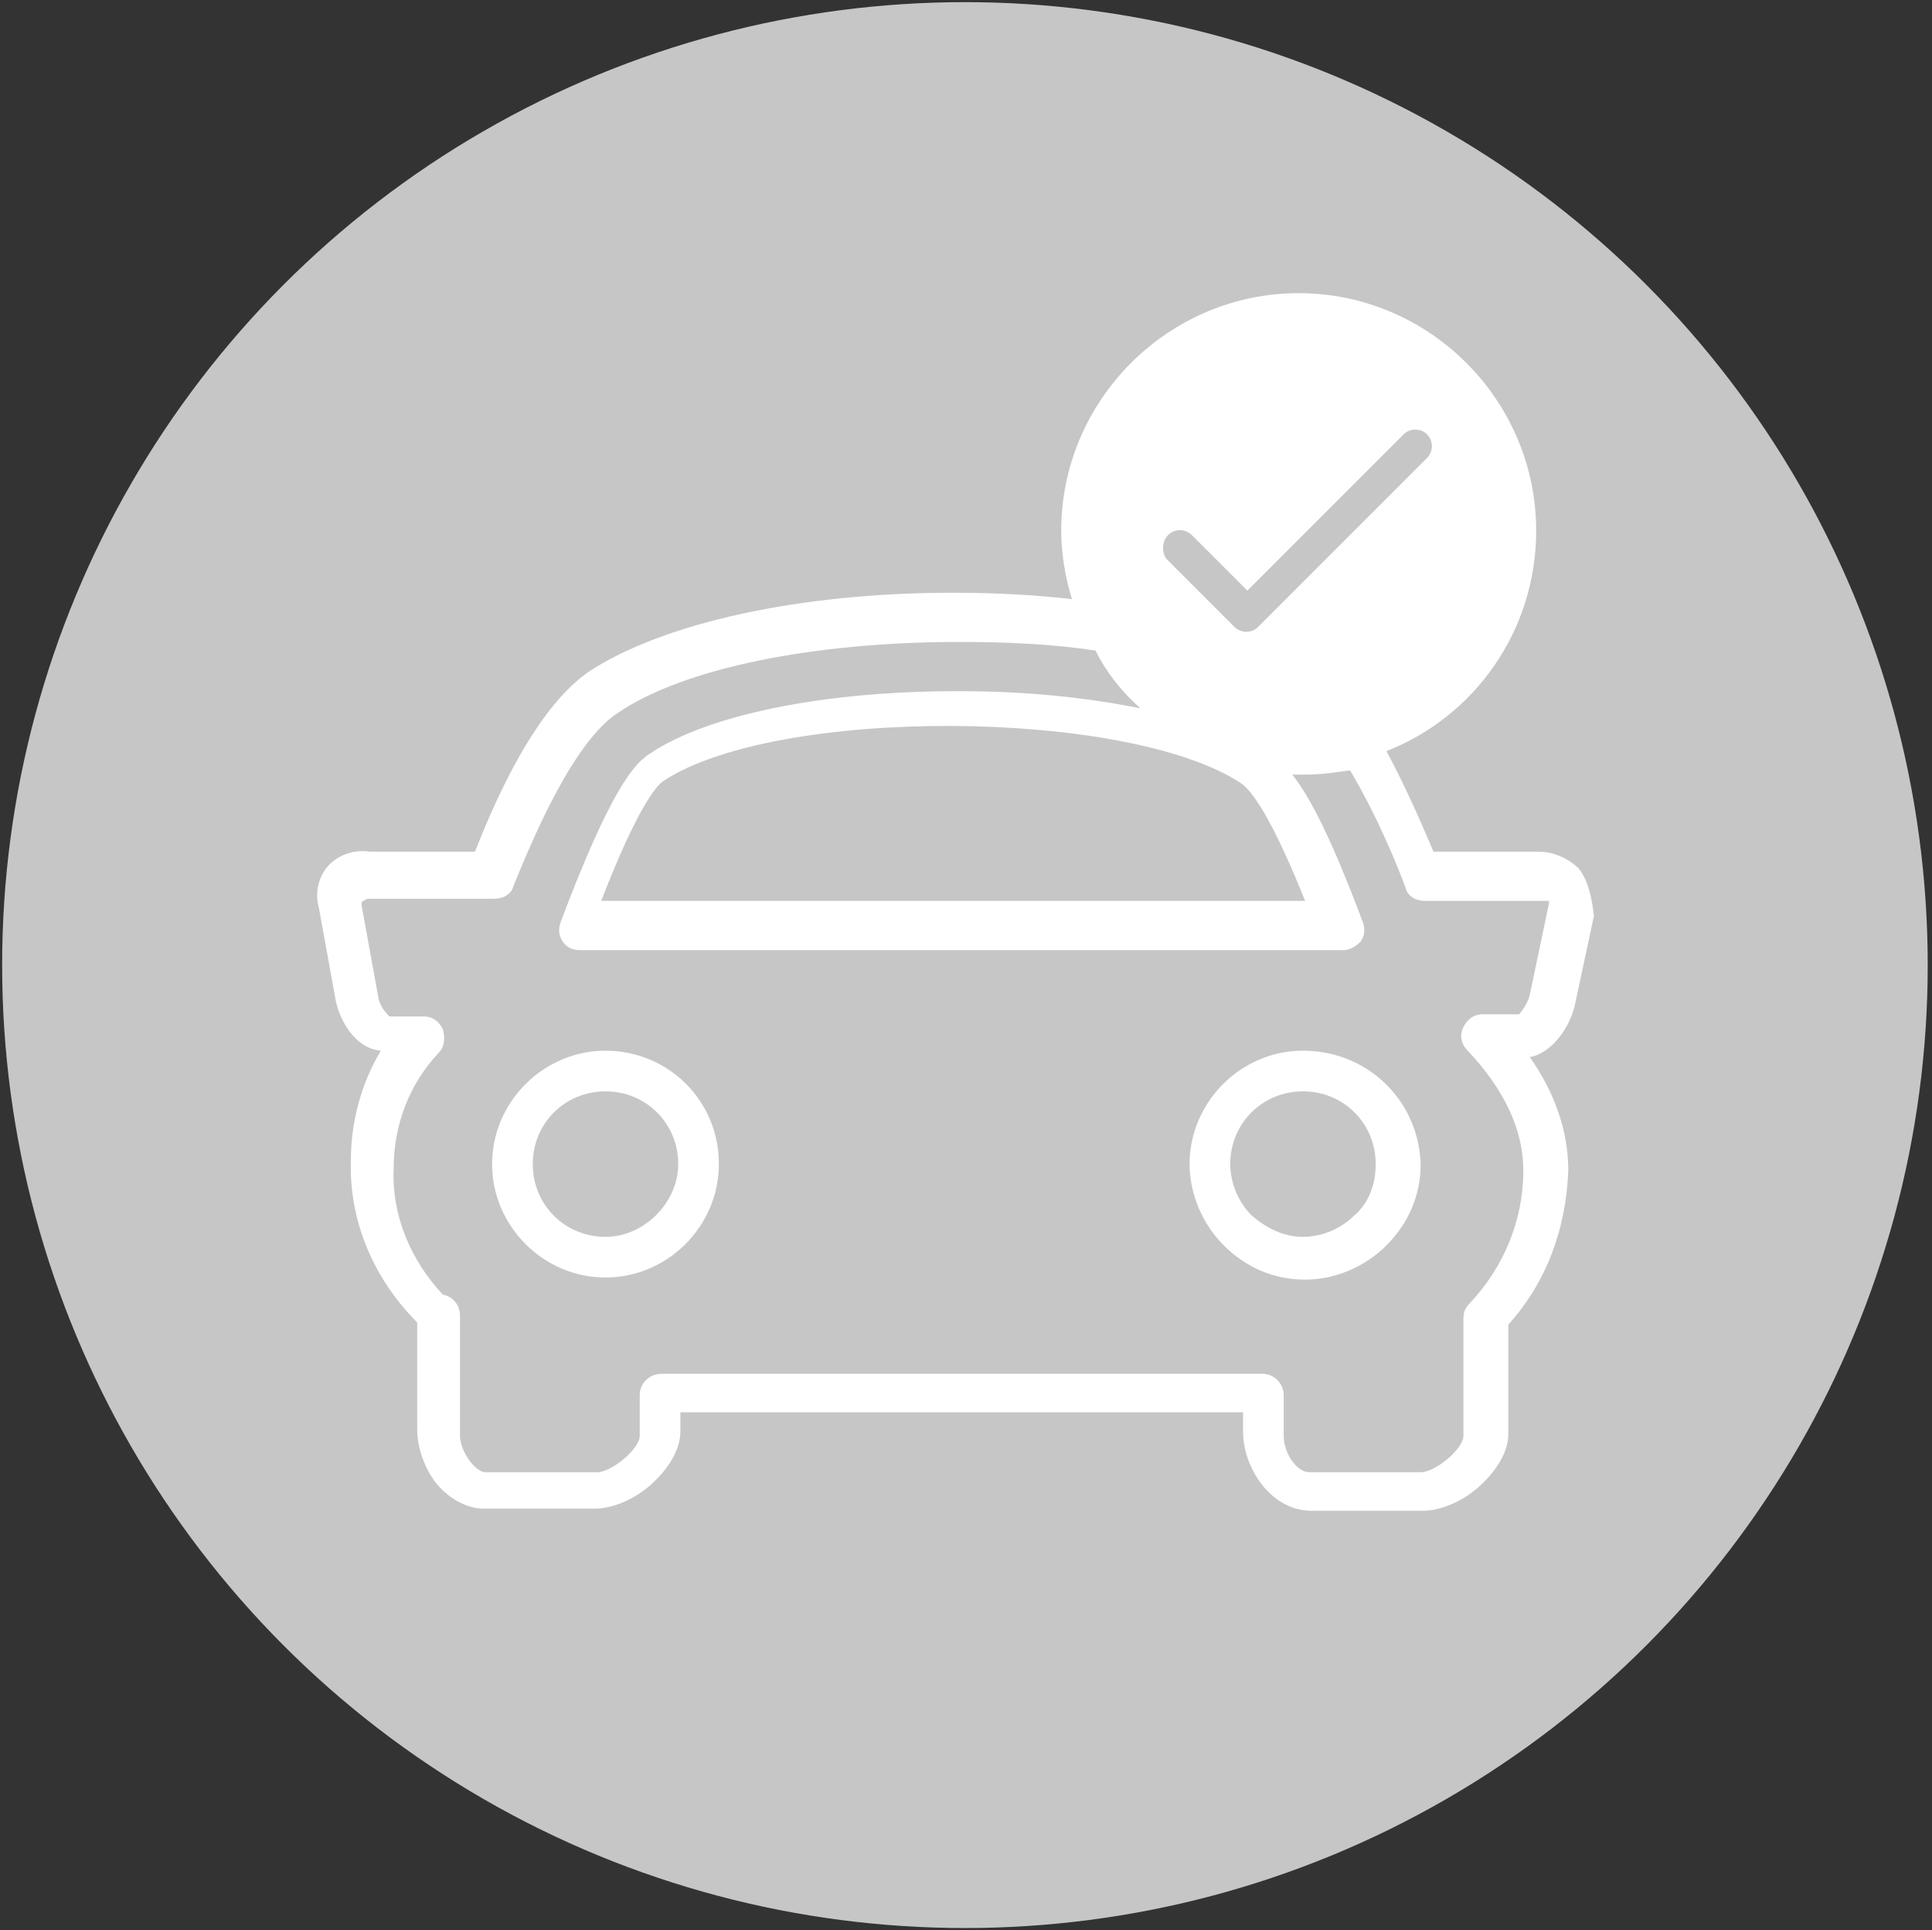 <?xml version="1.0" encoding="utf-8"?>
<!-- Generator: Adobe Illustrator 24.1.3, SVG Export Plug-In . SVG Version: 6.00 Build 0)  -->
<svg version="1.1" id="Calque_1" xmlns="http://www.w3.org/2000/svg" xmlns:xlink="http://www.w3.org/1999/xlink" x="0px" y="0px"
	 viewBox="0 0 90.3 90.2" style="enable-background:new 0 0 90.3 90.2;" xml:space="preserve">
<rect x="0" y="0" width="90.3" height="90.2" fill="#333333" stroke="none"/>
<style type="text/css">
	.st0{fill:#C7C6C6;}
	.st1{fill:#FFFFFF;}
</style>
<circle class="st0" cx="45.1" cy="45.1" r="45"/>
<g>
	<path class="st1" d="M73.8,40.6c-0.5-0.5-1.2-0.8-1.9-0.8h-4.9c-0.8-1.9-1.5-3.4-2.2-4.7c4.1-1.6,7-5.6,7-10.3
		c0-6.1-5-11.1-11.1-11.1c-6.1,0-11.1,5-11.1,11.1c0,1.1,0.2,2.2,0.5,3.2c-1.7-0.2-3.6-0.3-5.5-0.3h-0.1c-7.1,0-13.5,1.4-17,3.7
		c-1.7,1.2-3.5,3.8-5.3,8.4h-4.9c-0.7-0.1-1.4,0.1-1.9,0.6c0,0,0,0,0,0c-0.5,0.5-0.7,1.3-0.5,2l0.8,4.4c0.2,0.9,0.9,2.2,2.1,2.3
		c-0.9,1.5-1.4,3.3-1.4,5.1c-0.1,2.9,1.1,5.6,3.1,7.6v5c0,0.8,0.3,1.7,0.8,2.4c0.6,0.8,1.5,1.3,2.3,1.3h5.2c0.8,0,1.8-0.4,2.6-1.1
		c0.9-0.8,1.4-1.7,1.4-2.5v-0.9h26.3v0.9c0,1.7,1.3,3.7,3.2,3.7h5.2c0.8,0,1.8-0.4,2.6-1.1c0.9-0.8,1.4-1.7,1.4-2.5v-5.1
		c1.8-2,2.7-4.5,2.8-7.2c0-1.8-0.6-3.6-1.8-5.3c1.1-0.2,1.9-1.5,2.1-2.4l0.9-4.2C74.4,41.9,74.2,41.1,73.8,40.6z M61,42.1H28.1
		c1.7-4.4,2.6-5.4,2.9-5.6c0,0,0,0,0,0c5.3-3.5,21.7-3.4,27,0.1C58.3,36.8,59.2,37.6,61,42.1z M54.6,25c0.3-0.3,0.8-0.3,1.1,0
		c0,0,0,0,0,0l2.6,2.6l7.3-7.3c0.3-0.3,0.8-0.3,1.1,0c0.3,0.3,0.3,0.8,0,1.1l-7.9,7.9c-0.3,0.3-0.8,0.3-1.1,0l-3.2-3.2
		C54.3,25.8,54.3,25.3,54.6,25z M72.4,42.2C72.4,42.2,72.4,42.2,72.4,42.2l-0.9,4.3c-0.1,0.4-0.4,0.8-0.5,0.9h-1.7
		c-0.4,0-0.7,0.2-0.9,0.6c-0.2,0.4-0.1,0.8,0.2,1.1c1.7,1.8,2.6,3.7,2.6,5.6c0,2.3-0.9,4.5-2.5,6.2c-0.2,0.2-0.3,0.4-0.3,0.7v5.5
		c0,0.6-1.3,1.7-2,1.7h-5.2c-0.6,0-1.2-0.9-1.2-1.7v-1.9c0-0.5-0.4-1-1-1H30.9c-0.5,0-1,0.4-1,1v1.9c0,0.6-1.3,1.7-2,1.7h-5.2
		c-0.5,0-1.2-1-1.2-1.7v-5.6c0-0.5-0.3-0.9-0.8-1c-1.5-1.6-2.4-3.7-2.3-5.9c0,0,0,0,0,0c0-2,0.7-3.9,2.1-5.4
		c0.3-0.3,0.3-0.7,0.2-1.1c-0.2-0.4-0.5-0.6-0.9-0.6h-1.6c-0.1-0.1-0.4-0.4-0.5-0.8l-0.8-4.4c0,0,0,0,0,0c0-0.1,0-0.2,0.1-0.2
		c0.1-0.1,0.2-0.1,0.3-0.1c0.1,0,0.1,0,0.2,0h5.6c0.4,0,0.8-0.2,0.9-0.6c0.7-1.7,2.7-6.7,4.9-8.1c3.1-2.1,9.2-3.3,15.9-3.3h0.1
		c2.2,0,4.3,0.1,6.3,0.4c0.5,1,1.2,1.9,2.1,2.7c-2.5-0.5-5.3-0.8-8.4-0.8c-0.1,0-0.2,0-0.2,0c-6.2,0-11.6,1.1-14.3,2.9
		c-0.8,0.5-1.9,1.8-4.2,7.9c-0.1,0.3-0.1,0.6,0.1,0.9c0.2,0.3,0.5,0.4,0.8,0.4h35.7c0.3,0,0.6-0.2,0.8-0.4c0.2-0.3,0.2-0.6,0.1-0.9
		c-1.5-4-2.5-5.9-3.3-6.9c0.2,0,0.4,0,0.6,0c0.7,0,1.4-0.1,2.1-0.2c1.2,2,2.2,4.4,2.6,5.5c0.1,0.4,0.5,0.6,0.9,0.6h5.6
		c0,0,0.1,0,0.1,0c0.1,0,0.3,0,0.3,0.1C72.4,41.9,72.4,42,72.4,42.2z"/>
	<path class="st1" d="M60.9,49.1c-2.9,0-5.3,2.4-5.3,5.3c0,1.4,0.6,2.8,1.6,3.8c1,1,2.3,1.6,3.8,1.6c0,0,0,0,0,0
		c1.4,0,2.8-0.6,3.8-1.6c1-1,1.6-2.3,1.6-3.8C66.3,51.4,63.9,49.1,60.9,49.1z M64.3,54.4c0,0.9-0.3,1.8-1,2.4c-0.6,0.6-1.5,1-2.4,1
		c0,0,0,0,0,0c-0.9,0-1.7-0.4-2.4-1c-0.6-0.6-1-1.5-1-2.4c0-1.9,1.5-3.4,3.4-3.4C62.8,51,64.3,52.5,64.3,54.4
		C64.3,54.4,64.3,54.4,64.3,54.4z"/>
	<polygon class="st1" points="66.3,54.4 66.3,54.4 66.3,54.4 	"/>
	<path class="st1" d="M28.3,49.1c-2.9,0-5.3,2.4-5.3,5.3c0,2.9,2.4,5.3,5.3,5.3s5.3-2.4,5.3-5.3C33.6,51.4,31.2,49.1,28.3,49.1z
		 M28.3,57.8c-1.9,0-3.4-1.5-3.4-3.4c0-1.9,1.5-3.4,3.4-3.4c1.9,0,3.4,1.5,3.4,3.4C31.7,56.2,30.1,57.8,28.3,57.8z"/>
</g>
</svg>
